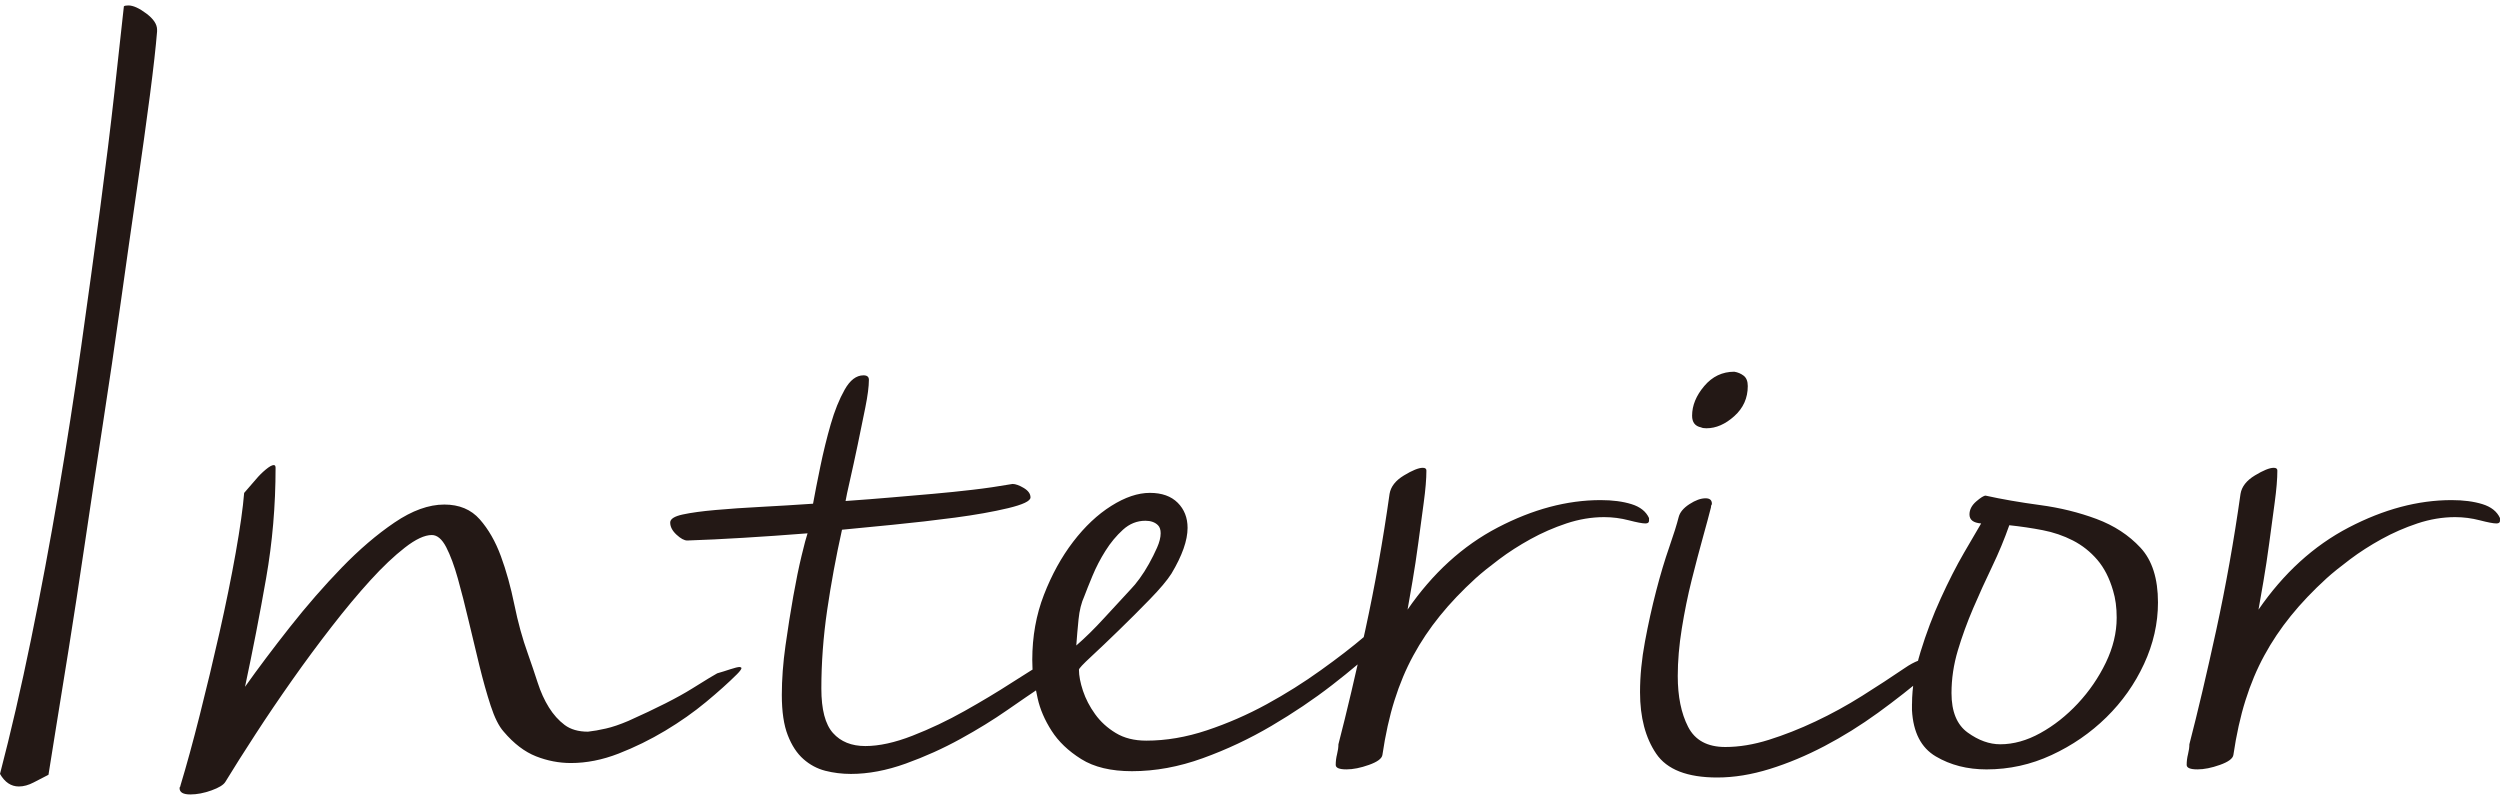 <?xml version="1.0" encoding="utf-8"?>
<!-- Generator: Adobe Illustrator 21.1.0, SVG Export Plug-In . SVG Version: 6.00 Build 0)  -->
<svg version="1.1" id="レイヤー_1" xmlns="http://www.w3.org/2000/svg" xmlns:xlink="http://www.w3.org/1999/xlink" x="0px"
	 y="0px" width="100px" height="32px" viewBox="0 0 100 32" style="enable-background:new 0 0 100 32;" xml:space="preserve">
<style type="text/css">
	.st0{fill:#231815;}
</style>
<path class="st0" d="M0,30.956c0.431-1.652,0.844-3.441,1.239-5.369c0.395-1.927,0.759-3.878,1.095-5.852
	c0.335-1.975,0.64-3.938,0.916-5.889c0.275-1.951,0.526-3.782,0.754-5.494c0.227-1.711,0.418-3.268,0.574-4.669
	c0.155-1.4,0.281-2.543,0.377-3.429c0.024-0.023,0.084-0.036,0.18-0.036c0.191,0,0.431,0.108,0.718,0.323
	c0.287,0.215,0.43,0.43,0.43,0.646V1.26C6.235,1.859,6.14,2.709,5.997,3.809C5.853,4.911,5.679,6.162,5.476,7.562
	c-0.204,1.4-0.419,2.914-0.647,4.542c-0.227,1.629-0.467,3.256-0.718,4.883c-0.251,1.629-0.491,3.214-0.718,4.758
	c-0.228,1.544-0.443,2.95-0.646,4.219c-0.204,1.269-0.377,2.346-0.521,3.232c-0.144,0.886-0.24,1.484-0.287,1.795
	c-0.192,0.095-0.389,0.198-0.592,0.306c-0.204,0.107-0.401,0.162-0.593,0.162C0.443,31.459,0.191,31.29,0,30.956z M9.766,19.717
	c0.167-0.191,0.323-0.371,0.467-0.539c0.119-0.143,0.251-0.275,0.395-0.395c0.144-0.12,0.251-0.18,0.323-0.18
	c0.048,0,0.072,0.036,0.072,0.108c0,1.508-0.126,2.981-0.378,4.416c-0.251,1.437-0.533,2.885-0.844,4.345
	c0.526-0.742,1.125-1.538,1.795-2.388c0.67-0.849,1.358-1.639,2.065-2.37c0.706-0.73,1.412-1.334,2.119-1.813
	c0.706-0.479,1.37-0.719,1.992-0.719c0.599,0,1.072,0.198,1.419,0.593c0.347,0.394,0.628,0.885,0.844,1.472
	c0.216,0.587,0.395,1.233,0.539,1.939c0.144,0.706,0.323,1.359,0.539,1.957c0.144,0.407,0.275,0.796,0.395,1.167
	c0.12,0.371,0.269,0.7,0.449,0.988c0.179,0.287,0.389,0.52,0.628,0.7c0.239,0.179,0.55,0.269,0.934,0.269
	c0.215-0.023,0.454-0.065,0.718-0.126c0.263-0.059,0.562-0.162,0.898-0.305c1.124-0.503,1.975-0.934,2.549-1.293
	c0.575-0.359,0.91-0.563,1.006-0.611c0.167-0.048,0.341-0.101,0.521-0.162c0.179-0.059,0.305-0.09,0.377-0.09
	c0.023,0,0.048,0.012,0.072,0.036c0,0.048-0.06,0.131-0.179,0.251c-0.336,0.335-0.749,0.706-1.239,1.112
	c-0.491,0.408-1.035,0.79-1.633,1.149c-0.599,0.359-1.221,0.664-1.867,0.916c-0.646,0.251-1.281,0.377-1.903,0.377
	c-0.479,0-0.946-0.09-1.4-0.269c-0.455-0.18-0.886-0.508-1.293-0.988c-0.192-0.215-0.365-0.562-0.521-1.041
	c-0.156-0.478-0.305-1.011-0.449-1.598c-0.144-0.585-0.287-1.184-0.431-1.795c-0.144-0.61-0.287-1.173-0.431-1.687
	c-0.144-0.515-0.3-0.934-0.467-1.258c-0.168-0.322-0.359-0.484-0.575-0.484c-0.287,0-0.646,0.167-1.077,0.503
	c-0.431,0.335-0.892,0.771-1.382,1.31c-0.491,0.539-1.005,1.155-1.544,1.85c-0.539,0.694-1.066,1.406-1.58,2.136
	c-0.515,0.731-1.006,1.454-1.472,2.173c-0.467,0.718-0.868,1.352-1.203,1.902c-0.072,0.12-0.258,0.234-0.557,0.342
	c-0.3,0.107-0.581,0.161-0.844,0.161c-0.287,0-0.43-0.084-0.43-0.251c0-0.023,0.005-0.042,0.018-0.054
	c0.012-0.013,0.018-0.03,0.018-0.054c0.239-0.79,0.497-1.729,0.772-2.819c0.275-1.089,0.539-2.191,0.79-3.303
	c0.251-1.113,0.467-2.173,0.646-3.178C9.605,21.117,9.718,20.316,9.766,19.717z M41.831,26.468c0.095-0.072,0.18-0.108,0.251-0.108
	c0.095,0,0.144,0.06,0.144,0.179c0,0.121-0.054,0.276-0.162,0.468c-0.108,0.192-0.282,0.371-0.521,0.539
	c-0.287,0.192-0.706,0.478-1.257,0.861c-0.551,0.384-1.173,0.767-1.867,1.149c-0.694,0.383-1.425,0.712-2.191,0.988
	c-0.766,0.275-1.496,0.413-2.19,0.413c-0.359,0-0.702-0.043-1.027-0.126c-0.325-0.084-0.617-0.24-0.874-0.468
	c-0.258-0.227-0.466-0.543-0.625-0.952c-0.16-0.406-0.239-0.945-0.239-1.615c0-0.622,0.049-1.281,0.147-1.975
	c0.097-0.694,0.202-1.352,0.312-1.974c0.11-0.622,0.221-1.161,0.331-1.616c0.11-0.455,0.189-0.755,0.239-0.898
	c-0.91,0.072-1.766,0.131-2.568,0.179c-0.802,0.049-1.55,0.085-2.244,0.108c-0.119,0-0.263-0.078-0.431-0.234
	c-0.167-0.155-0.251-0.317-0.251-0.484c0-0.144,0.168-0.251,0.503-0.323c0.335-0.072,0.772-0.132,1.311-0.179
	c0.539-0.048,1.149-0.091,1.831-0.126c0.682-0.036,1.371-0.078,2.069-0.126c0.073-0.407,0.171-0.904,0.292-1.49
	c0.121-0.586,0.26-1.149,0.415-1.688c0.155-0.539,0.341-0.999,0.557-1.382c0.215-0.383,0.467-0.575,0.754-0.575
	c0.144,0,0.216,0.06,0.216,0.179c0,0.264-0.048,0.635-0.144,1.113c-0.096,0.479-0.198,0.976-0.305,1.49
	c-0.108,0.515-0.21,0.982-0.305,1.401c-0.096,0.419-0.156,0.699-0.179,0.844c0.67-0.048,1.286-0.095,1.849-0.144
	c0.562-0.047,1.113-0.094,1.652-0.143c0.539-0.048,1.065-0.101,1.58-0.162c0.515-0.059,1.047-0.137,1.598-0.233
	c0.119,0,0.269,0.054,0.449,0.161c0.179,0.108,0.269,0.234,0.269,0.377c0,0.144-0.3,0.287-0.898,0.431
	c-0.599,0.143-1.305,0.269-2.119,0.377c-0.814,0.108-1.646,0.204-2.495,0.287c-0.85,0.084-1.526,0.15-2.028,0.198
	c-0.24,1.077-0.437,2.149-0.593,3.213c-0.156,1.066-0.233,2.113-0.233,3.142c0,0.838,0.155,1.43,0.466,1.777
	c0.311,0.348,0.742,0.521,1.293,0.521c0.55,0,1.179-0.137,1.885-0.413c0.706-0.275,1.401-0.604,2.083-0.988
	c0.682-0.383,1.311-0.76,1.885-1.131C41.041,26.94,41.495,26.659,41.831,26.468z M54.578,25.461c0.048-0.048,0.108-0.071,0.18-0.071
	c0.095,0,0.191,0.042,0.287,0.126c0.095,0.084,0.143,0.162,0.143,0.233c0,0.049-0.012,0.072-0.036,0.072
	c-0.503,0.479-1.125,1.005-1.867,1.58c-0.742,0.575-1.55,1.119-2.424,1.633c-0.874,0.515-1.79,0.947-2.747,1.293
	c-0.958,0.348-1.903,0.521-2.836,0.521c-0.839,0-1.515-0.162-2.029-0.485c-0.515-0.322-0.91-0.7-1.185-1.131
	c-0.276-0.43-0.461-0.862-0.557-1.293c-0.096-0.43-0.156-0.754-0.18-0.969c-0.024-0.12-0.036-0.311-0.036-0.575
	c0-0.934,0.155-1.801,0.467-2.604c0.311-0.802,0.7-1.508,1.167-2.119c0.467-0.61,0.975-1.089,1.526-1.436
	c0.55-0.347,1.065-0.521,1.544-0.521c0.479,0,0.849,0.132,1.113,0.395c0.263,0.263,0.395,0.598,0.395,1.005
	c0,0.503-0.216,1.113-0.646,1.831c-0.168,0.264-0.455,0.605-0.862,1.024c-0.407,0.419-0.82,0.832-1.239,1.238
	c-0.419,0.408-0.79,0.761-1.113,1.06c-0.323,0.299-0.485,0.472-0.485,0.52c0,0.24,0.054,0.521,0.161,0.845
	c0.108,0.322,0.269,0.634,0.485,0.933c0.215,0.3,0.49,0.551,0.826,0.754c0.335,0.204,0.742,0.306,1.221,0.306
	c0.79,0,1.598-0.137,2.424-0.413c0.826-0.276,1.621-0.622,2.388-1.041c0.766-0.419,1.49-0.874,2.172-1.365
	C53.518,26.318,54.099,25.87,54.578,25.461z M46.319,21.009c-0.12-0.119-0.287-0.179-0.503-0.179c-0.335,0-0.634,0.12-0.898,0.359
	c-0.264,0.24-0.497,0.52-0.7,0.844c-0.204,0.323-0.377,0.658-0.521,1.005c-0.144,0.348-0.252,0.617-0.323,0.808
	c-0.12,0.263-0.198,0.574-0.233,0.933c-0.036,0.359-0.066,0.706-0.09,1.041c0.359-0.311,0.73-0.676,1.113-1.095
	c0.383-0.419,0.742-0.809,1.077-1.167c0.095-0.095,0.209-0.234,0.341-0.413c0.131-0.18,0.257-0.377,0.377-0.593
	c0.12-0.215,0.227-0.43,0.323-0.646c0.095-0.215,0.144-0.407,0.144-0.575C46.427,21.189,46.391,21.081,46.319,21.009z M65.961,20.83
	c0,0.072-0.048,0.108-0.144,0.108c-0.12,0-0.341-0.042-0.664-0.126c-0.323-0.084-0.653-0.127-0.988-0.127
	c-0.503,0-1.005,0.085-1.508,0.252c-0.503,0.168-0.982,0.377-1.436,0.628c-0.455,0.251-0.874,0.52-1.257,0.808
	c-0.383,0.287-0.695,0.539-0.934,0.754c-0.551,0.503-1.03,1.005-1.436,1.509c-0.407,0.503-0.76,1.029-1.059,1.58
	c-0.3,0.55-0.551,1.148-0.754,1.795c-0.204,0.646-0.365,1.376-0.485,2.19c-0.024,0.144-0.204,0.276-0.539,0.395
	c-0.336,0.12-0.635,0.179-0.898,0.179c-0.287,0-0.43-0.059-0.43-0.179c0-0.144,0.018-0.287,0.054-0.43
	c0.036-0.144,0.054-0.276,0.054-0.395c0.335-1.293,0.694-2.819,1.077-4.578c0.382-1.759,0.706-3.573,0.969-5.44
	c0.048-0.287,0.239-0.533,0.575-0.736c0.335-0.203,0.586-0.305,0.754-0.305c0.095,0,0.144,0.036,0.144,0.108
	c0,0.335-0.036,0.766-0.108,1.293c-0.072,0.527-0.144,1.059-0.215,1.597c-0.072,0.539-0.15,1.054-0.234,1.544
	c-0.084,0.491-0.15,0.868-0.197,1.131c1.005-1.459,2.208-2.555,3.609-3.286c1.4-0.73,2.77-1.095,4.111-1.095
	c0.479,0,0.892,0.054,1.239,0.162c0.347,0.108,0.58,0.293,0.7,0.556V20.83z M76.194,26.719c0.383-0.264,0.73-0.395,1.041-0.395
	c0.144,0,0.216,0.049,0.216,0.144c0,0.12-0.108,0.275-0.323,0.466c-0.646,0.55-1.317,1.077-2.011,1.58
	c-0.694,0.503-1.406,0.946-2.136,1.329c-0.731,0.383-1.461,0.689-2.191,0.916c-0.731,0.227-1.43,0.341-2.101,0.341
	c-1.197,0-2.011-0.317-2.441-0.952c-0.431-0.634-0.647-1.454-0.647-2.459c0-0.647,0.066-1.323,0.198-2.029
	c0.131-0.705,0.281-1.382,0.449-2.029c0.167-0.646,0.341-1.226,0.521-1.742c0.179-0.514,0.305-0.916,0.377-1.203
	c0.048-0.191,0.191-0.364,0.431-0.52c0.239-0.156,0.455-0.234,0.647-0.234c0.167,0,0.251,0.072,0.251,0.216
	c0,0.023-0.006,0.042-0.018,0.054c-0.013,0.012-0.018,0.042-0.018,0.09c-0.072,0.287-0.18,0.689-0.323,1.203
	c-0.143,0.515-0.293,1.083-0.449,1.706c-0.156,0.622-0.287,1.269-0.395,1.939c-0.108,0.67-0.162,1.304-0.162,1.902
	c0,0.814,0.137,1.49,0.413,2.029c0.275,0.539,0.772,0.809,1.49,0.809c0.55,0,1.131-0.095,1.741-0.287
	c0.611-0.192,1.233-0.436,1.867-0.736c0.634-0.299,1.257-0.64,1.867-1.024C75.099,27.449,75.667,27.077,76.194,26.719z
	 M68.043,17.095c-0.24-0.048-0.359-0.203-0.359-0.467c0-0.407,0.161-0.802,0.485-1.185c0.323-0.382,0.724-0.574,1.203-0.574
	c0.144,0.023,0.269,0.078,0.377,0.161c0.108,0.085,0.162,0.222,0.162,0.413c0,0.479-0.18,0.881-0.539,1.203
	c-0.359,0.323-0.731,0.485-1.113,0.485C68.162,17.131,68.091,17.12,68.043,17.095z M76.481,28.155c0-0.646,0.114-1.34,0.341-2.083
	c0.227-0.741,0.496-1.454,0.808-2.136c0.311-0.683,0.622-1.293,0.934-1.831c0.311-0.539,0.539-0.928,0.682-1.167
	c-0.312-0.024-0.467-0.144-0.467-0.359c0-0.192,0.09-0.365,0.269-0.521c0.18-0.155,0.305-0.233,0.377-0.233
	c0.646,0.143,1.37,0.269,2.173,0.377c0.802,0.107,1.556,0.293,2.262,0.556c0.706,0.264,1.293,0.647,1.759,1.149
	c0.467,0.503,0.7,1.233,0.7,2.191c0,0.838-0.186,1.658-0.557,2.459c-0.371,0.802-0.874,1.514-1.508,2.136
	c-0.635,0.623-1.365,1.126-2.191,1.508c-0.826,0.384-1.694,0.575-2.603,0.575c-0.767,0-1.443-0.173-2.029-0.52
	c-0.587-0.347-0.904-0.963-0.952-1.85V28.155z M84.524,23.63c-0.145-0.503-0.356-0.916-0.632-1.238
	c-0.277-0.323-0.602-0.58-0.975-0.772c-0.373-0.191-0.776-0.329-1.21-0.413c-0.433-0.084-0.879-0.149-1.335-0.198
	c-0.193,0.551-0.422,1.102-0.686,1.652c-0.265,0.551-0.518,1.108-0.759,1.67c-0.241,0.563-0.446,1.126-0.614,1.688
	c-0.168,0.563-0.253,1.131-0.253,1.705c0,0.742,0.217,1.269,0.65,1.58c0.433,0.312,0.866,0.467,1.3,0.467
	c0.529,0,1.065-0.149,1.606-0.449c0.542-0.299,1.041-0.694,1.499-1.184c0.457-0.491,0.83-1.035,1.119-1.634
	c0.288-0.598,0.433-1.196,0.433-1.795C84.668,24.301,84.619,23.942,84.524,23.63z M100,20.83c0,0.072-0.048,0.108-0.144,0.108
	c-0.12,0-0.341-0.042-0.664-0.126c-0.323-0.084-0.653-0.127-0.988-0.127c-0.503,0-1.005,0.085-1.508,0.252
	c-0.503,0.168-0.982,0.377-1.436,0.628c-0.455,0.251-0.874,0.52-1.257,0.808c-0.383,0.287-0.695,0.539-0.934,0.754
	c-0.551,0.503-1.03,1.005-1.436,1.509c-0.407,0.503-0.76,1.029-1.059,1.58c-0.3,0.55-0.551,1.148-0.754,1.795
	c-0.204,0.646-0.365,1.376-0.485,2.19c-0.024,0.144-0.204,0.276-0.539,0.395c-0.336,0.12-0.635,0.179-0.898,0.179
	c-0.287,0-0.431-0.059-0.431-0.179c0-0.144,0.018-0.287,0.054-0.43c0.036-0.144,0.054-0.276,0.054-0.395
	c0.335-1.293,0.694-2.819,1.077-4.578c0.382-1.759,0.706-3.573,0.969-5.44c0.048-0.287,0.239-0.533,0.575-0.736
	c0.335-0.203,0.586-0.305,0.754-0.305c0.095,0,0.144,0.036,0.144,0.108c0,0.335-0.036,0.766-0.108,1.293
	c-0.072,0.527-0.144,1.059-0.215,1.597c-0.072,0.539-0.15,1.054-0.234,1.544c-0.084,0.491-0.15,0.868-0.197,1.131
	c1.005-1.459,2.208-2.555,3.609-3.286c1.4-0.73,2.77-1.095,4.111-1.095c0.479,0,0.892,0.054,1.239,0.162
	c0.347,0.108,0.58,0.293,0.7,0.556V20.83z"/>
</svg>
